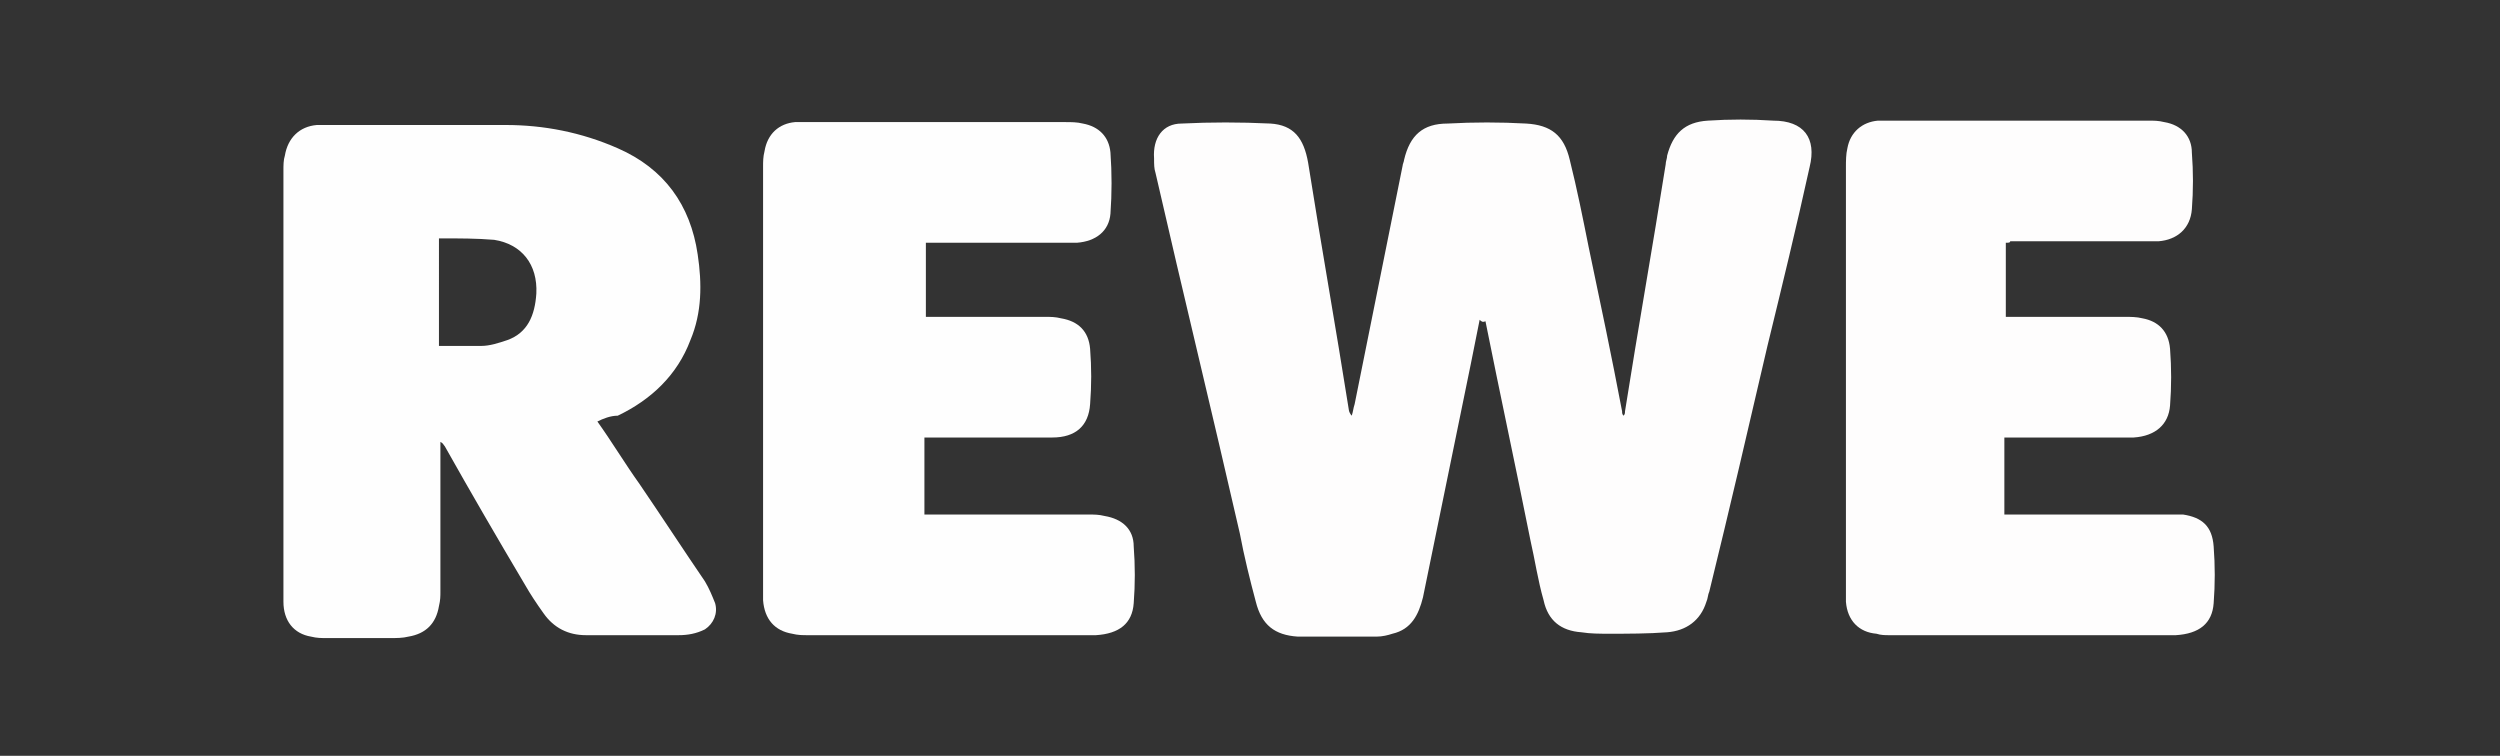 <?xml version="1.0" encoding="utf-8"?>
<!-- Generator: Adobe Illustrator 24.1.0, SVG Export Plug-In . SVG Version: 6.00 Build 0)  -->
<svg version="1.1" xmlns="http://www.w3.org/2000/svg" xmlns:xlink="http://www.w3.org/1999/xlink" x="0px" y="0px"
	 viewBox="0 0 172 52" style="enable-background:new 0 0 172 52;" xml:space="preserve">
<rect x="0" y="0" width="172" height="52" fill="#333333" stroke="none"/>
<style type="text/css">
	.st0{fill:#FEFDFD;}
	.st1{fill:#FEFEFE;}
</style>
<g id="Layer_1">
	<g>
		<path class="st0" d="M101.8,22c-0.2,1-0.4,2-0.6,3c-1.1,5.4-2.2,10.7-3.3,16.1c-0.3,1.2-0.8,2.2-2.1,2.5c-0.3,0.1-0.7,0.2-1.1,0.2
			c-1.8,0-3.6,0-5.4,0c-1.6-0.1-2.5-0.8-2.9-2.4c-0.4-1.5-0.8-3.1-1.1-4.7c-1.9-8.3-3.9-16.5-5.8-24.8c-0.1-0.3-0.1-0.6-0.1-1
			c-0.1-1.4,0.6-2.4,1.9-2.4c2-0.1,4-0.1,6.1,0c1.6,0.1,2.3,1,2.6,2.7c0.9,5.7,1.9,11.3,2.8,17c0,0.1,0.1,0.3,0.2,0.4
			c0.1-0.3,0.1-0.5,0.2-0.8c1.1-5.5,2.2-10.9,3.3-16.4c0-0.1,0.1-0.3,0.1-0.4c0.4-1.7,1.3-2.5,3-2.5c1.8-0.1,3.6-0.1,5.4,0
			c1.7,0.1,2.6,0.8,3,2.5c0.5,2,0.9,4,1.3,6c0.8,3.8,1.6,7.6,2.3,11.3c0,0.1,0,0.2,0.1,0.3c0.1-0.1,0.1-0.2,0.1-0.3
			c0.9-5.7,1.9-11.3,2.8-17c0-0.2,0.1-0.4,0.1-0.6c0.4-1.5,1.2-2.3,2.8-2.4c1.5-0.1,3-0.1,4.5,0c2.1,0,3,1.2,2.5,3.2
			c-0.9,4.1-1.9,8.2-2.9,12.3c-1.3,5.6-2.6,11.2-4,16.9c-0.1,0.2-0.1,0.5-0.2,0.7c-0.4,1.3-1.4,2-2.7,2.1c-1.3,0.1-2.7,0.1-4,0.1
			c-0.6,0-1.3,0-1.9-0.1c-1.4-0.1-2.3-0.8-2.6-2.2c-0.4-1.4-0.6-2.8-0.9-4.1c-1-5-2.1-10.1-3.1-15.1C102,22.2,101.9,22.1,101.8,22
			C101.9,22,101.9,22,101.8,22z"/>
		<path class="st1" d="M41.1,29c1,1.4,1.9,2.9,2.9,4.3c1.5,2.2,3,4.5,4.5,6.7c0.3,0.5,0.5,1,0.7,1.5c0.2,0.7-0.1,1.4-0.7,1.8
			c-0.6,0.3-1.2,0.4-1.8,0.4c-2.1,0-4.3,0-6.4,0c-1.2,0-2.2-0.5-2.9-1.5c-0.5-0.7-0.9-1.3-1.3-2c-1.9-3.2-3.7-6.3-5.5-9.5
			c-0.1-0.1-0.1-0.2-0.3-0.3c0,0.1,0,0.2,0,0.4c0,3.3,0,6.6,0,9.9c0,0.3,0,0.6-0.1,1c-0.2,1.2-0.9,1.9-2.1,2.1
			c-0.4,0.1-0.8,0.1-1.3,0.1c-1.4,0-2.8,0-4.3,0c-0.4,0-0.7,0-1.1-0.1c-1.2-0.2-1.9-1.1-1.9-2.4c0-0.2,0-0.3,0-0.5
			c0-9.7,0-19.5,0-29.2c0-0.3,0-0.7,0.1-1c0.2-1.2,1-2,2.2-2.1c0.2,0,0.4,0,0.6,0c4.1,0,8.3,0,12.4,0c2.6,0,5.2,0.5,7.7,1.6
			c3.2,1.4,5,3.9,5.5,7.3c0.3,2,0.3,4-0.5,5.9c-0.9,2.4-2.7,4.1-5,5.2C42,28.6,41.5,28.8,41.1,29z M30.2,23.8c1,0,1.9,0,2.9,0
			c0.6,0,1.2-0.2,1.8-0.4c1.4-0.5,1.9-1.7,2-3.2c0.1-2-1-3.4-2.9-3.7c-1.2-0.1-2.4-0.1-3.7-0.1c0,0,0,0-0.1,0
			C30.2,19,30.2,21.4,30.2,23.8z"/>
		<path class="st0" d="M138,16.7c0,1.7,0,3.4,0,5.1c0.1,0,0.3,0,0.4,0c2.6,0,5.2,0,7.8,0c0.4,0,0.8,0,1.2,0.1
			c1.1,0.2,1.8,0.9,1.9,2.1c0.1,1.3,0.1,2.6,0,3.9c-0.1,1.3-1,2.1-2.5,2.2c-1.2,0-2.4,0-3.6,0c-1.6,0-3.3,0-4.9,0
			c-0.1,0-0.3,0-0.4,0c0,1.8,0,3.5,0,5.3c0.1,0,0.3,0,0.4,0c3.6,0,7.3,0,10.9,0c0.3,0,0.7,0,1,0c1.3,0.2,2,0.8,2.1,2.2
			c0.1,1.3,0.1,2.6,0,3.9c-0.1,1.4-1,2.1-2.6,2.2c-0.1,0-0.3,0-0.4,0c-6.4,0-12.9,0-19.3,0c-0.3,0-0.6,0-0.9-0.1
			c-1.2-0.1-2-0.9-2.1-2.2c0-0.3,0-0.6,0-0.9c0-9.7,0-19.3,0-29c0-0.4,0-0.9,0.1-1.3c0.2-1.1,1-1.8,2.1-1.9c0.3,0,0.5,0,0.8,0
			c5.9,0,11.8,0,17.8,0c0.4,0,0.7,0,1.1,0.1c1.2,0.2,1.9,1,1.9,2.1c0.1,1.3,0.1,2.6,0,3.9c-0.1,1.3-1,2.1-2.3,2.2
			c-0.3,0-0.5,0-0.8,0c-3.1,0-6.3,0-9.4,0C138.3,16.7,138.2,16.7,138,16.7z"/>
		<path class="st1" d="M63.7,16.7c0,1.7,0,3.4,0,5.1c0.1,0,0.3,0,0.4,0c2.6,0,5.2,0,7.8,0c0.4,0,0.7,0,1.1,0.1
			c1.2,0.2,1.9,0.9,2,2.1c0.1,1.3,0.1,2.5,0,3.8c-0.1,1.5-1,2.3-2.6,2.3c-2,0-4,0-6,0c-0.9,0-1.8,0-2.8,0c0,1.8,0,3.5,0,5.3
			c0.1,0,0.3,0,0.4,0c3.6,0,7.3,0,10.9,0c0.4,0,0.7,0,1.1,0.1c1.2,0.2,2,0.9,2,2.1c0.1,1.3,0.1,2.6,0,3.9c-0.1,1.4-1,2.1-2.6,2.2
			c-0.2,0-0.3,0-0.5,0c-6.4,0-12.8,0-19.3,0c-0.4,0-0.7,0-1.1-0.1c-1.2-0.2-1.9-1-2-2.3c0-0.2,0-0.4,0-0.6c0-9.7,0-19.5,0-29.2
			c0-0.4,0-0.7,0.1-1.1c0.2-1.2,1-1.9,2.1-2c0.3,0,0.5,0,0.8,0c5.9,0,11.8,0,17.8,0c0.4,0,0.8,0,1.2,0.1c1.1,0.2,1.8,0.9,1.9,2
			c0.1,1.4,0.1,2.8,0,4.2c-0.1,1.2-1,1.9-2.3,2c-0.5,0-1.1,0-1.6,0c-2.8,0-5.7,0-8.5,0C64,16.7,63.8,16.7,63.7,16.7z"/>
	</g>
</g>
<g id="Layer_2">
</g>
</svg>
